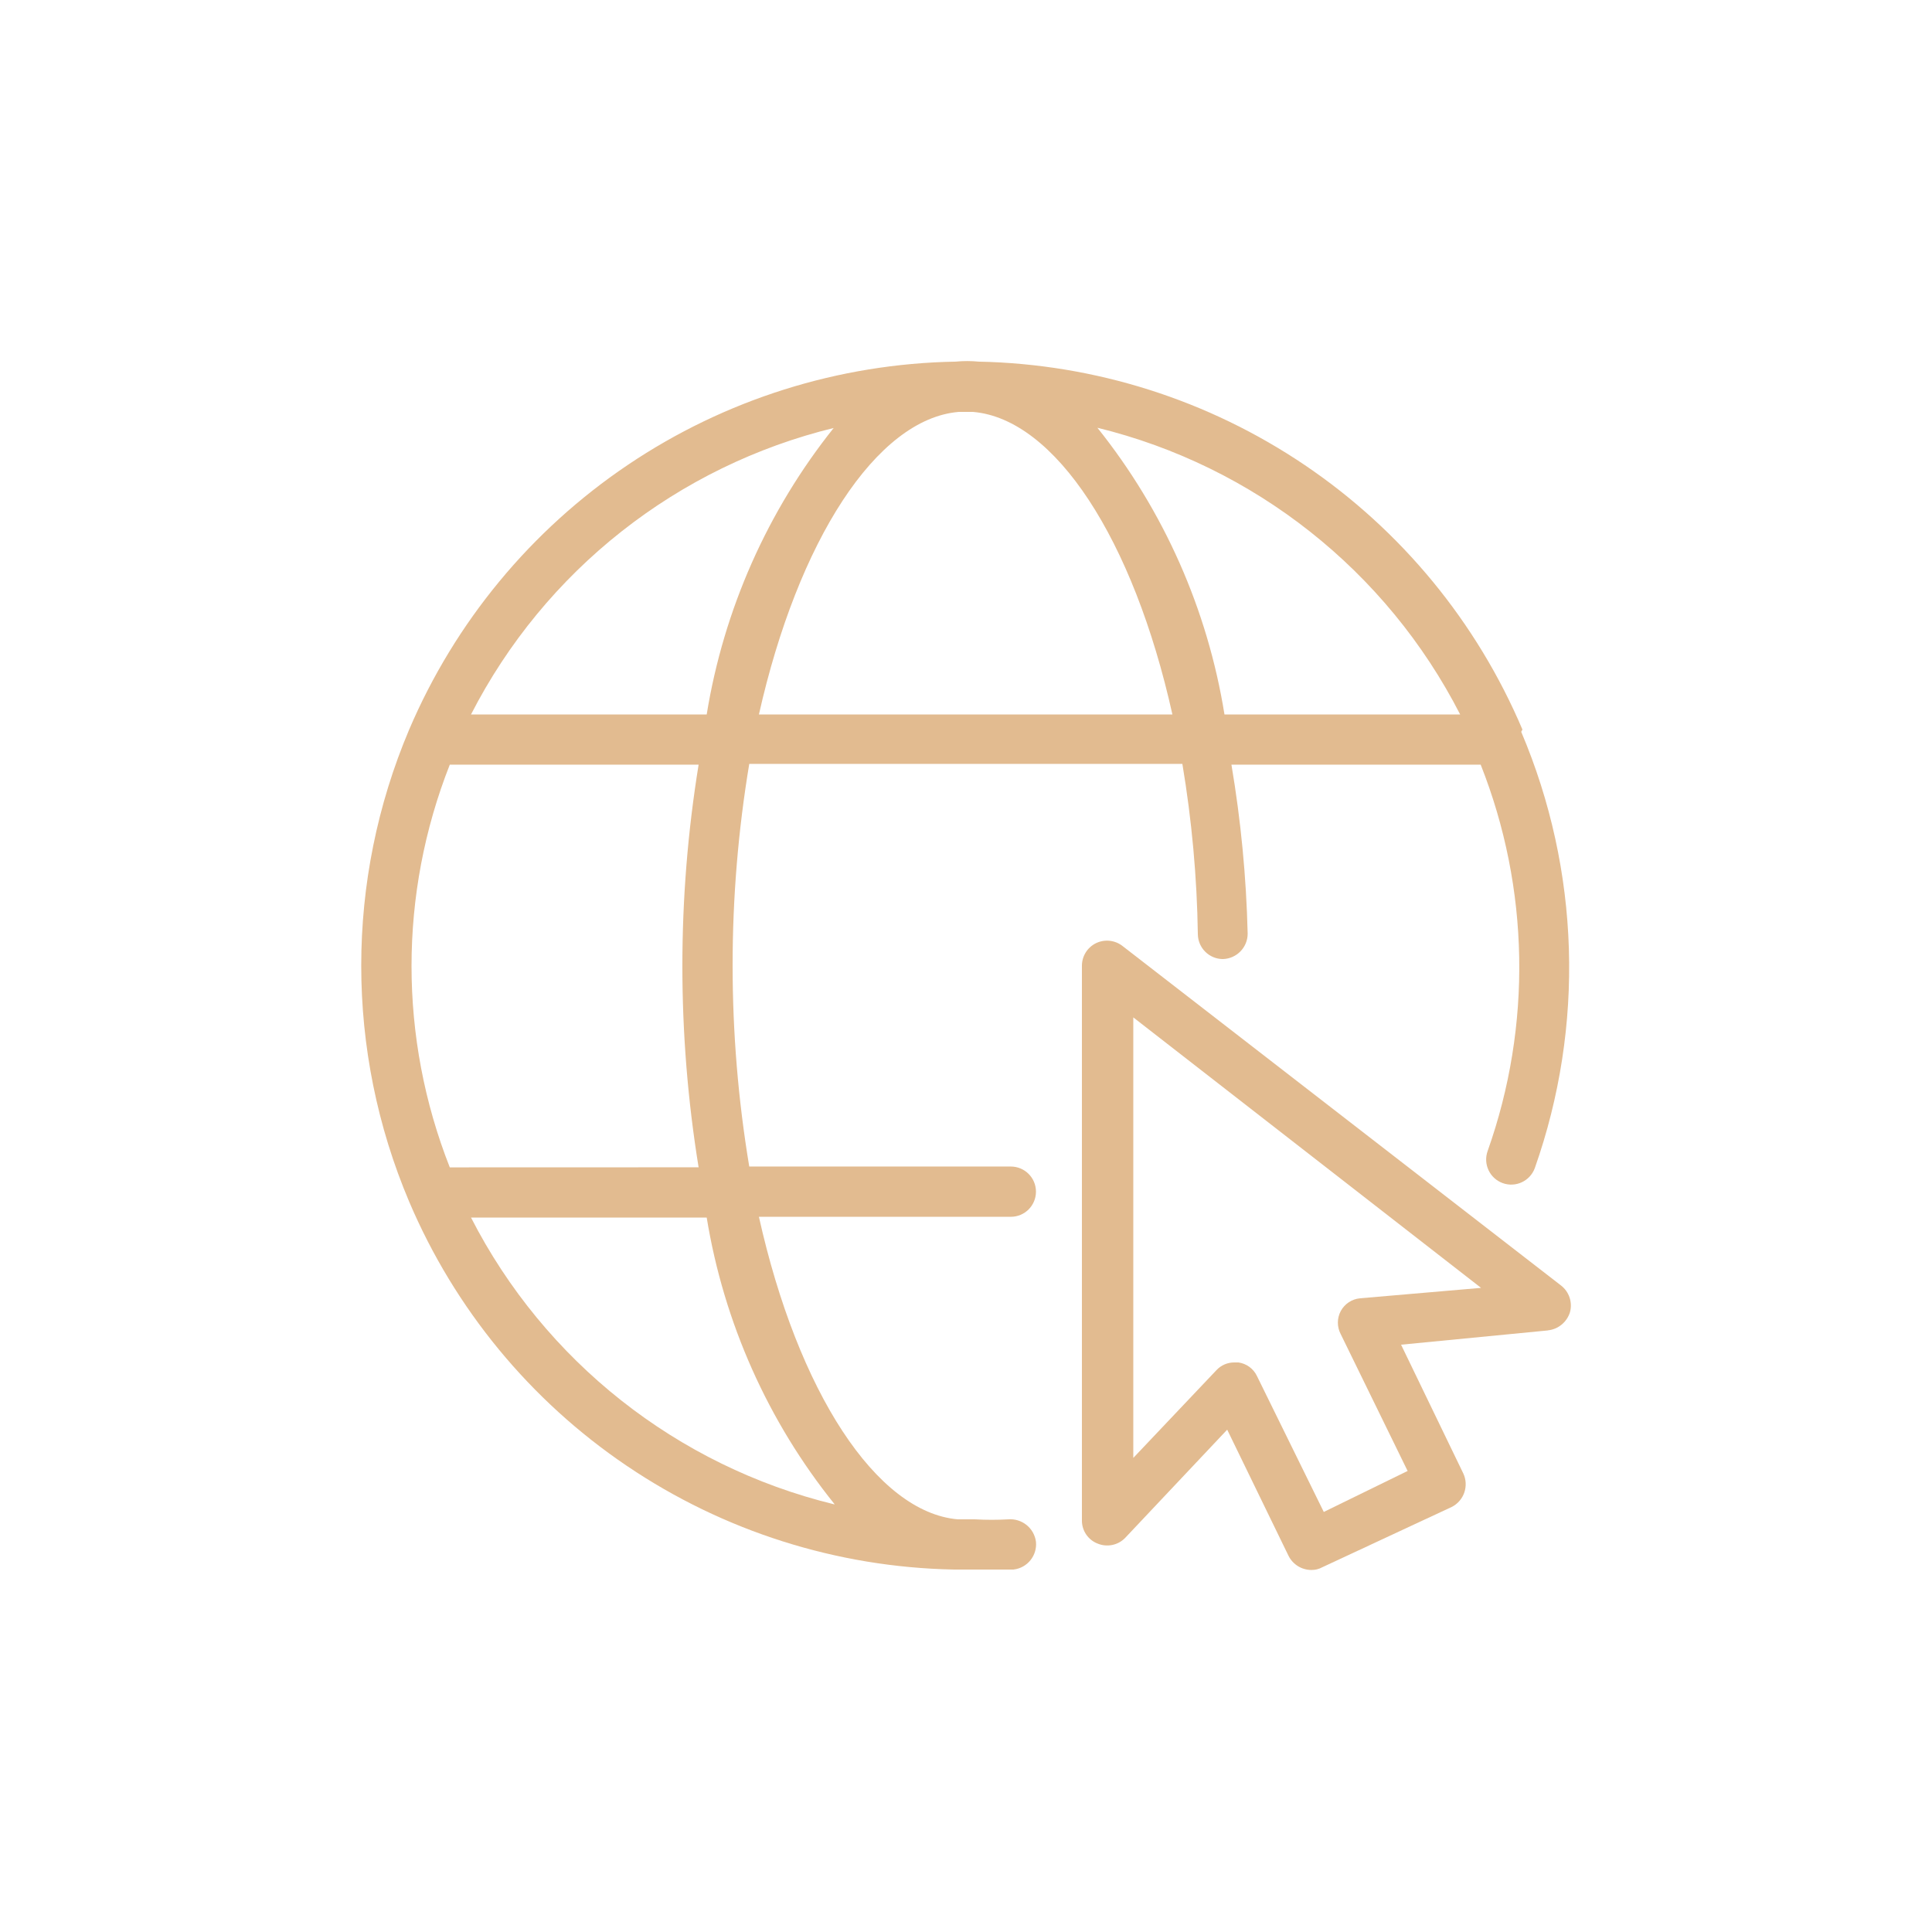 <svg width="1600" height="1600" viewBox="0 0 1600 1600" fill="none" xmlns="http://www.w3.org/2000/svg">
<path d="M1260.81 604.187C1223.13 515.375 1160.63 439.307 1080.68 385.24C1000.81 331.24 907 301.428 810.547 299.491C804.172 298.866 797.734 298.866 791.359 299.491C694.547 301.178 600.345 330.865 520.052 384.928C439.801 438.991 376.865 515.116 338.865 604.181C285.928 729.119 285.928 870.248 338.865 995.195C376.615 1084.01 439.24 1160.01 519.185 1214.01C599.123 1268.07 692.999 1297.88 789.439 1299.82H839.376C850.813 1298.51 859.064 1288.26 857.939 1276.82C856.439 1265.45 846.314 1257.32 834.876 1258.26C825.813 1258.76 816.751 1258.76 807.688 1258.26H793.313C725.813 1252.51 660.813 1152.63 628.5 1007.7H837.127C848.627 1007.7 857.939 998.385 857.939 986.885C857.939 975.386 848.626 966.073 837.127 966.073H620.5C602.125 855.699 602.125 743.02 620.5 632.633H979.193C987.006 679.321 991.318 726.445 992.006 773.753C992.193 785.128 1001.44 794.253 1012.82 794.253C1024.19 793.878 1033.32 784.566 1033.26 773.128C1032.13 726.253 1027.63 679.503 1019.82 633.248H1226.24C1266.81 735.748 1268.81 849.435 1231.99 953.248C1228.12 964.061 1233.74 975.936 1244.49 979.811C1255.24 983.685 1267.12 978.123 1271.06 967.373C1312.56 849.748 1308.56 720.88 1259.81 606.067L1260.81 604.187ZM1209.31 591.687H1014.06C1000.06 504.749 963.809 422.94 908.809 354.247C1038.68 385.996 1148.32 472.684 1209.24 591.687H1209.31ZM793.313 341.127H805.813C873.625 346.877 938.625 446.377 970.933 591.687H628.507C660.819 447.993 725.757 346.873 793.947 341.127H793.313ZM690.564 354.252C635.627 423.001 599.376 504.812 585.252 591.692H390.065C451.128 472.504 561.079 385.825 691.185 354.252H690.564ZM690.564 1245.76C560.689 1214.01 450.991 1127.32 390.071 1008.32H585.257C599.508 1095.32 635.945 1177.13 691.195 1245.76H690.564ZM577.939 966.705L372.499 966.768C330.248 859.58 330.248 740.448 372.499 633.261H578.565C560.628 743.698 560.628 856.314 578.565 966.768L577.939 966.705Z" fill="#E2BB90"/>
<path d="M929.933 783.68C923.683 778.617 915.059 777.555 907.745 781.055C900.495 784.555 895.933 791.93 895.995 799.992V1259.18C895.933 1267.68 901.183 1275.37 909.12 1278.37C916.933 1281.55 925.932 1279.68 931.808 1273.62L1016.31 1183.99L1067.18 1288.62C1070.81 1295.74 1078.12 1300.18 1086.06 1300.18C1089.18 1300.24 1092.31 1299.43 1095.06 1297.93L1202.25 1247.99C1212.43 1242.87 1216.68 1230.49 1211.81 1220.18L1160.31 1113.62L1281.93 1101.8V1101.74C1290.43 1100.87 1297.62 1094.93 1300.18 1086.74C1302.43 1078.55 1299.5 1069.81 1292.81 1064.62L929.933 783.68ZM1126.36 1075.19C1119.61 1075.81 1113.61 1079.75 1110.36 1085.75C1107.17 1091.75 1107.17 1098.94 1110.36 1104.94L1165.73 1218.19L1096.3 1252.13L1040.92 1139.5C1038.05 1133.44 1032.24 1129.25 1025.61 1128.31H1022.36C1016.67 1128.25 1011.24 1130.56 1007.36 1134.75L938.549 1207.38V842.562L1226.55 1066.56L1126.36 1075.19Z" fill="#E2BB90"/>
</svg>
